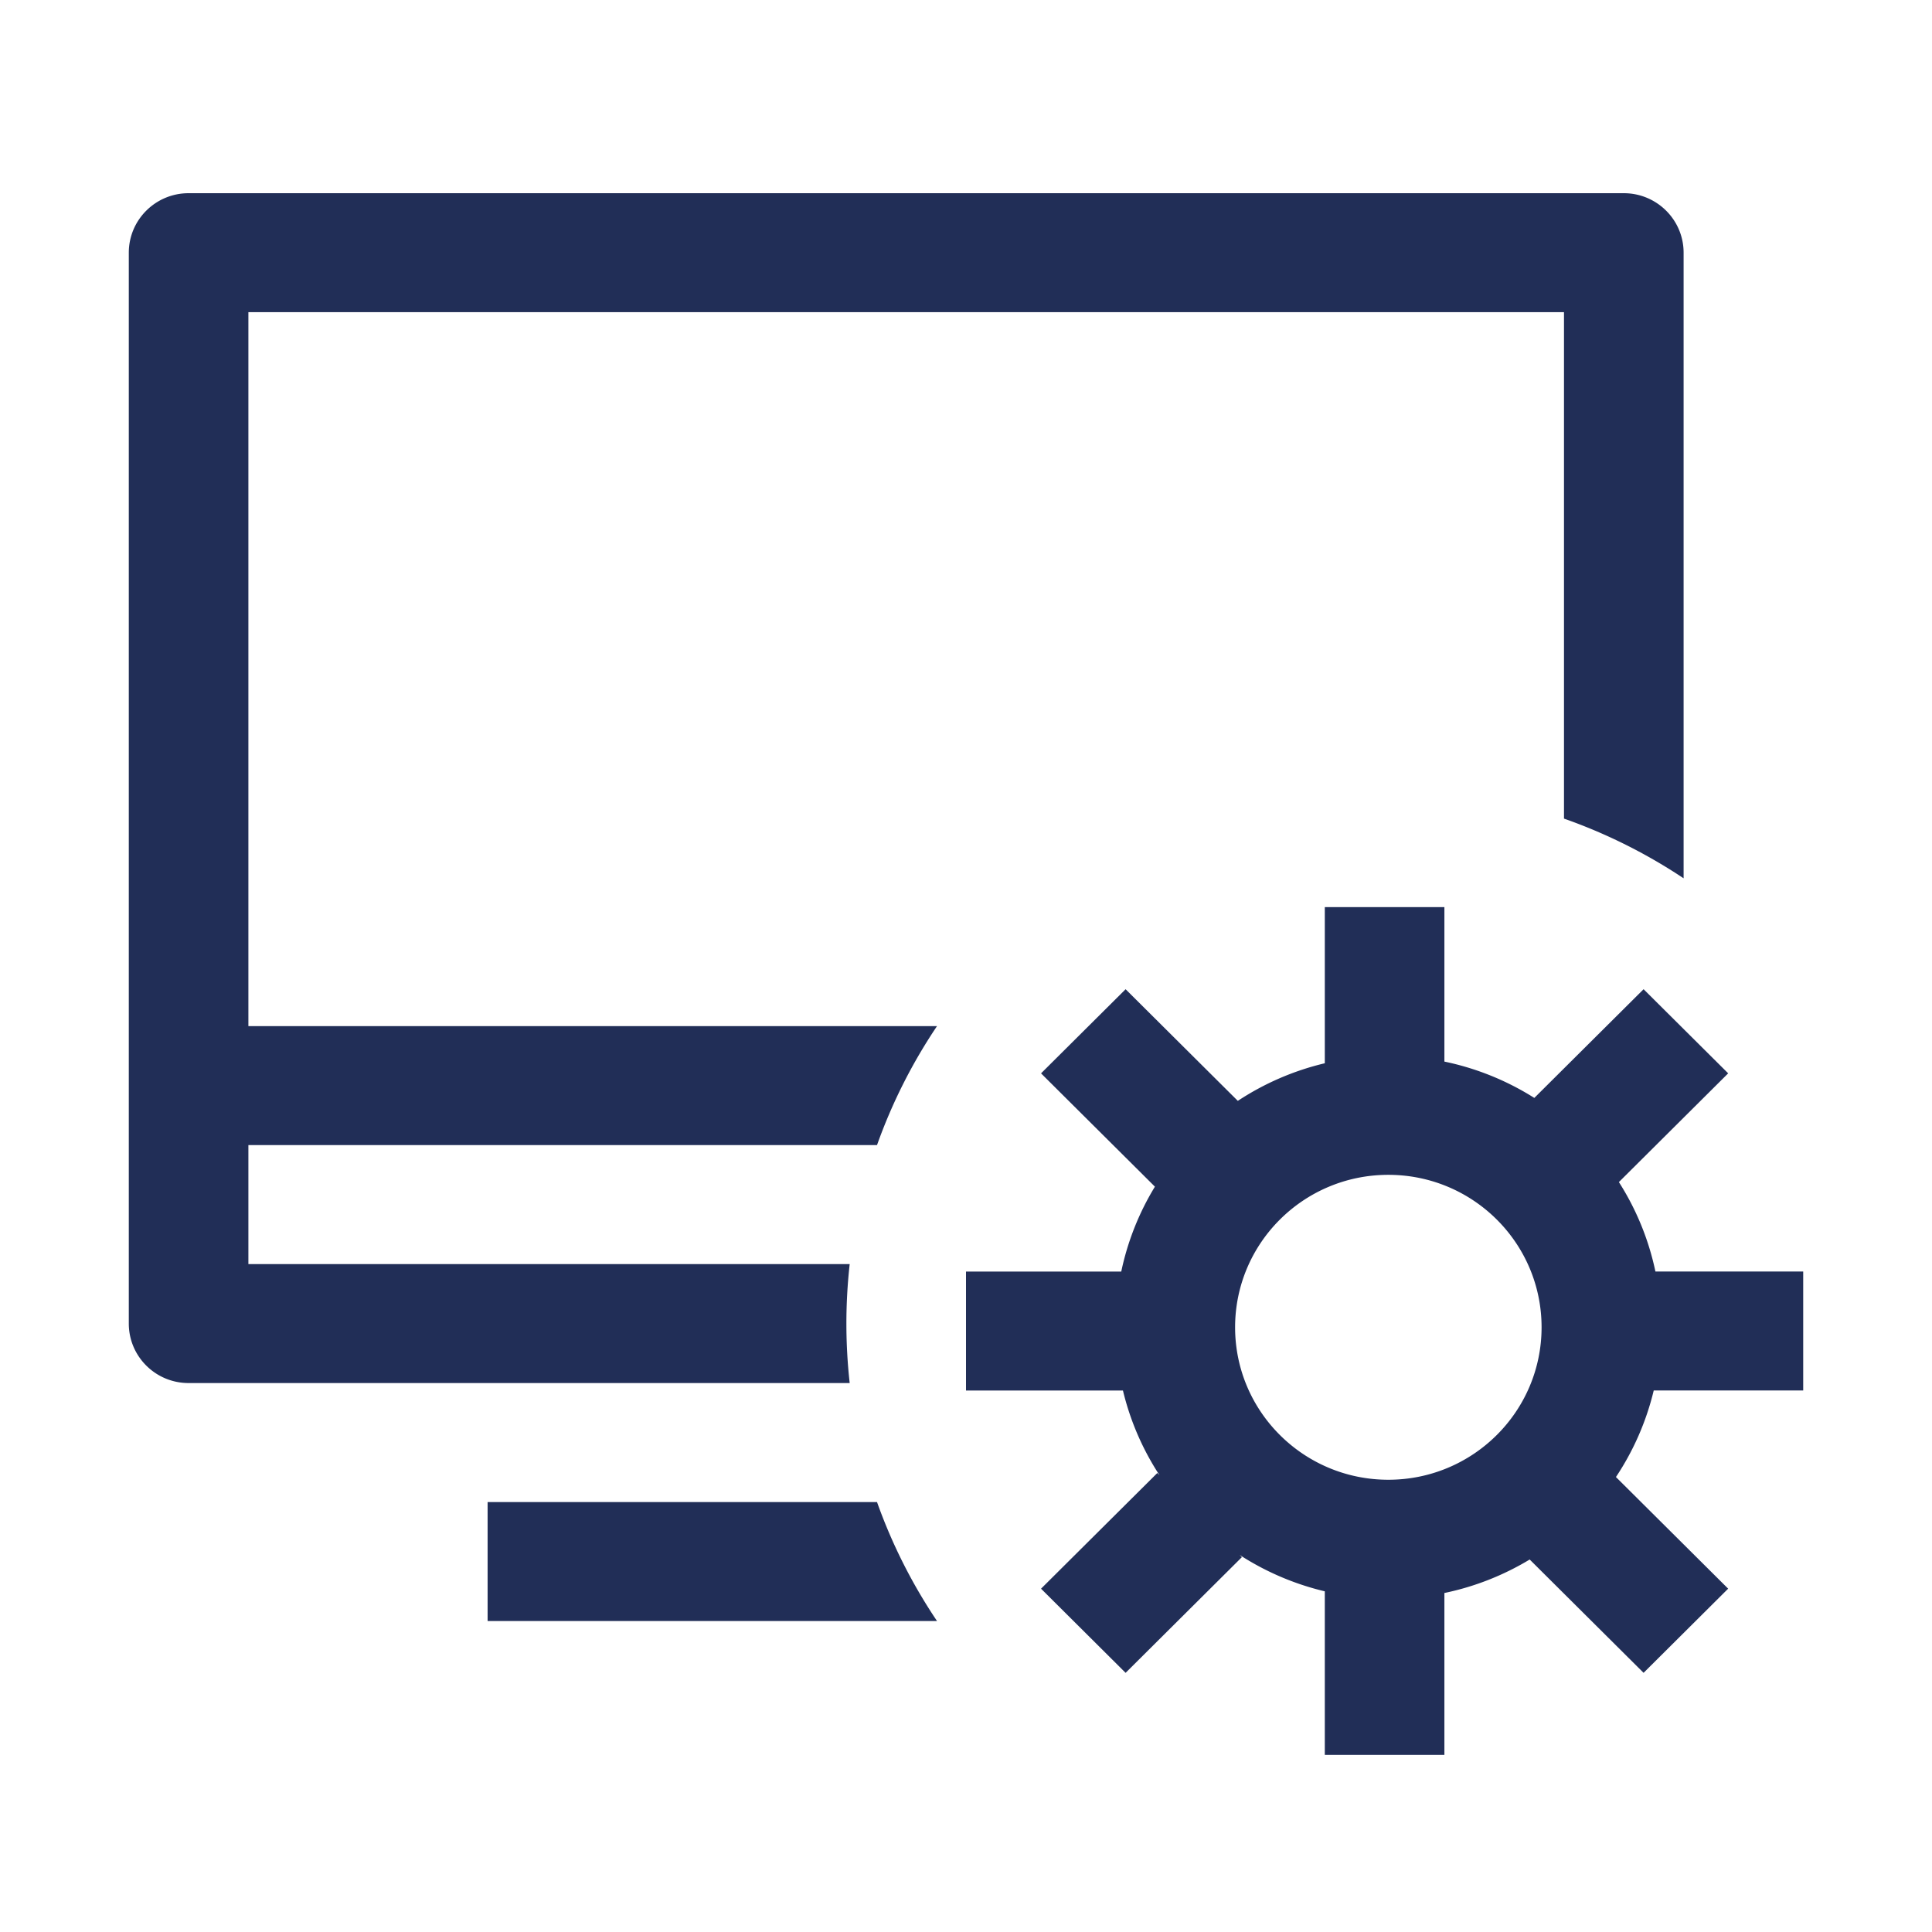 <?xml version="1.0" standalone="no"?><!DOCTYPE svg PUBLIC "-//W3C//DTD SVG 1.1//EN" "http://www.w3.org/Graphics/SVG/1.1/DTD/svg11.dtd"><svg t="1607938939322" class="icon" viewBox="0 0 1024 1024" version="1.1" xmlns="http://www.w3.org/2000/svg" p-id="3599" xmlns:xlink="http://www.w3.org/1999/xlink" width="512" height="512"><defs><style type="text/css"></style></defs><path d="M892.348 465.519a284.749 284.749 0 0 0-63.403-31.642V165.461H131.652v504.525h318.703a285.107 285.107 0 0 0 0 63.061H99.968C82.458 733.056 68.267 718.933 68.267 701.525V133.939C68.267 116.514 82.458 102.4 99.968 102.4h760.678c17.502 0 31.701 14.114 31.701 31.539v331.58zM464.836 796.117a282.359 282.359 0 0 0 31.804 63.061H258.441v-63.061h206.396zM496.64 543.855a282.505 282.505 0 0 0-31.804 63.07H131.652v-63.07H496.64z m205.534 19.686v-82.748h63.386v81.869a144.145 144.145 0 0 1 47.659 19.26l57.916-57.617 44.834 44.587-57.924 57.634a142.592 142.592 0 0 1 19.362 47.403H955.733v63.061h-79.223a142.848 142.848 0 0 1-20.028 45.867l59.477 59.17-44.826 44.604-60.365-60.058a144.179 144.179 0 0 1-45.21 17.749V930.133h-63.386V843.435A144.367 144.367 0 0 1 657.067 824.166l1.161 1.152-61.636 61.321-44.817-44.604 61.628-61.312 1.152 1.152a142.72 142.72 0 0 1-19.371-44.868H512v-63.061h82.295a142.507 142.507 0 0 1 17.835-44.988l-60.356-60.058 44.817-44.587 59.477 59.17a144.247 144.247 0 0 1 46.106-19.934z m33.673 220.757c44.86 0 81.22-36.181 81.22-80.811s-36.361-80.802-81.22-80.802c-44.86 0-81.22 36.181-81.22 80.811s36.361 80.802 81.22 80.802z" fill="#212e57" p-id="3600"></path></svg>